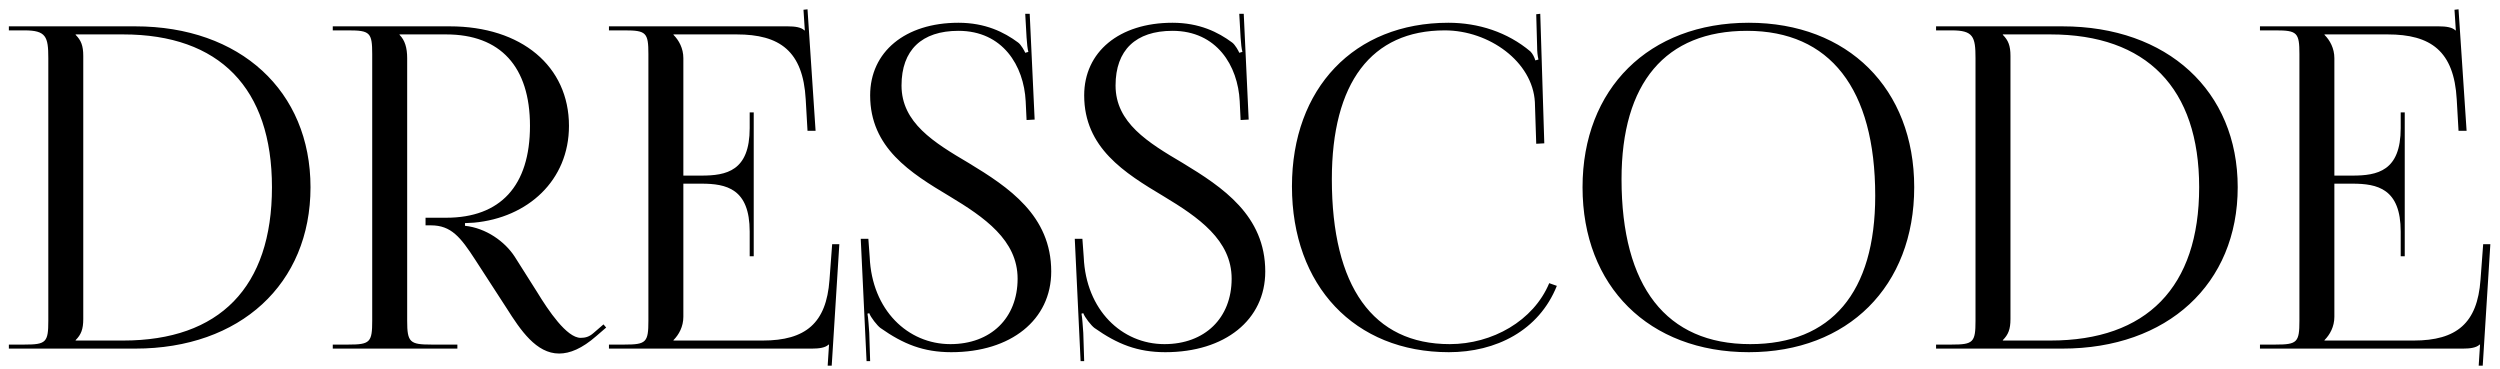 <?xml version="1.0" encoding="UTF-8"?> <svg xmlns="http://www.w3.org/2000/svg" width="251" height="37" viewBox="0 0 251 37" fill="none"><path d="M7.595 34.19H12.365C22.04 34.19 27.305 28.835 27.305 18.8C27.305 8.855 22.04 3.455 12.365 3.455H7.595V3.5C8.135 4.04 8.36 4.58 8.36 5.615V32.03C8.36 33.065 8.135 33.605 7.595 34.145V34.19ZM0.89 35V34.595H2.465C4.625 34.595 4.85 34.37 4.85 32.21V5.84C4.85 3.68 4.625 3.05 2.465 3.05H0.89V2.645H13.58C24.11 2.645 31.175 9.125 31.175 18.8C31.175 28.52 24.11 35 13.58 35H0.89ZM33.41 35V34.595H34.985C37.145 34.595 37.37 34.37 37.37 32.21V5.435C37.37 3.275 37.145 3.05 34.985 3.05H33.41V2.645H45.155C52.355 2.645 57.125 6.65 57.125 12.635C57.125 18.125 52.985 21.86 47.585 22.355L46.685 22.4V22.67C48.8 22.895 50.69 24.245 51.68 25.775L53.93 29.33C55.055 31.175 56.9 33.92 58.295 33.92C58.745 33.92 59.15 33.83 59.6 33.425L60.59 32.57L60.86 32.885L59.87 33.74C58.43 35 57.215 35.495 56.135 35.495C53.84 35.495 52.265 33.155 50.87 30.95L47.72 26.09C46.235 23.795 45.29 22.625 43.265 22.625H42.725V21.86H44.795C50.24 21.86 53.21 18.665 53.21 12.635C53.21 6.695 50.24 3.455 44.795 3.455H40.115V3.5C40.655 4.04 40.88 4.805 40.88 5.84V32.21C40.88 34.37 41.15 34.595 43.31 34.595H45.92V35H33.41ZM75.674 25.73H75.269V23.255C75.269 18.935 72.929 18.44 70.409 18.44H68.609V31.805C68.609 32.795 68.159 33.605 67.619 34.145V34.19H76.574C80.894 34.19 82.964 32.435 83.279 28.115L83.549 24.515H84.269L83.504 36.71H83.099L83.234 34.595H83.189C82.874 34.91 82.244 35 81.524 35H61.139V34.595H62.714C64.874 34.595 65.099 34.37 65.099 32.21V5.435C65.099 3.275 64.874 3.05 62.714 3.05H61.139V2.645H79.094C79.814 2.645 80.444 2.735 80.759 3.05H80.804L80.669 0.98L81.074 0.935L81.884 13.13H81.074L80.894 9.98C80.624 5.12 78.284 3.455 73.964 3.455H67.619V3.5C68.159 4.04 68.609 4.85 68.609 5.84V17.63H70.409C72.929 17.63 75.269 17.18 75.269 12.86V11.285H75.674V25.73ZM86.418 23.975H87.183L87.318 25.82C87.543 31.13 91.143 34.55 95.418 34.55C99.468 34.55 102.168 31.94 102.168 27.98C102.168 24.11 98.838 21.815 95.328 19.7C91.413 17.36 87.363 14.84 87.363 9.575C87.363 5.21 90.873 2.285 96.228 2.285C98.928 2.285 100.818 3.23 102.213 4.265C102.528 4.49 102.888 5.165 102.933 5.3L103.248 5.21C103.158 4.895 103.113 4.4 103.068 3.77L102.933 1.385H103.383L103.878 12.005L103.068 12.05L102.978 10.16C102.798 6.605 100.683 3.095 96.228 3.095C92.538 3.095 90.513 5.03 90.513 8.585C90.513 12.32 93.753 14.3 97.263 16.37C101.268 18.8 105.543 21.635 105.543 27.26C105.543 32.12 101.493 35.36 95.508 35.36C92.718 35.36 90.693 34.55 88.398 32.93C88.083 32.705 87.408 31.85 87.273 31.445L87.093 31.49C87.183 31.94 87.228 32.885 87.273 33.425L87.363 36.26H87.003L86.418 23.975ZM107.907 23.975H108.672L108.807 25.82C109.032 31.13 112.632 34.55 116.907 34.55C120.957 34.55 123.657 31.94 123.657 27.98C123.657 24.11 120.327 21.815 116.817 19.7C112.902 17.36 108.852 14.84 108.852 9.575C108.852 5.21 112.362 2.285 117.717 2.285C120.417 2.285 122.307 3.23 123.702 4.265C124.017 4.49 124.377 5.165 124.422 5.3L124.737 5.21C124.647 4.895 124.602 4.4 124.557 3.77L124.422 1.385H124.872L125.367 12.005L124.557 12.05L124.467 10.16C124.287 6.605 122.172 3.095 117.717 3.095C114.027 3.095 112.002 5.03 112.002 8.585C112.002 12.32 115.242 14.3 118.752 16.37C122.757 18.8 127.032 21.635 127.032 27.26C127.032 32.12 122.982 35.36 116.997 35.36C114.207 35.36 112.182 34.55 109.887 32.93C109.572 32.705 108.897 31.85 108.762 31.445L108.582 31.49C108.672 31.94 108.717 32.885 108.762 33.425L108.852 36.26H108.492L107.907 23.975ZM129.712 18.71C129.712 8.855 135.967 2.285 145.417 2.285C148.432 2.285 151.357 3.23 153.652 5.165C153.877 5.39 154.057 5.75 154.147 6.065L154.462 5.975C154.372 5.615 154.327 5.165 154.327 4.67L154.237 1.43L154.642 1.385L155.047 14.39L154.237 14.435L154.102 10.25C153.877 6.2 149.512 3.05 145.057 3.05C137.677 3.05 133.717 8.315 133.717 17.99C133.717 28.79 137.857 34.55 145.552 34.55C149.827 34.55 153.967 32.21 155.542 28.43L156.307 28.7C154.507 33.2 150.187 35.36 145.462 35.36C136.012 35.36 129.712 28.7 129.712 18.71ZM175.582 35.36C165.547 35.36 158.887 28.745 158.887 18.8C158.887 8.9 165.547 2.285 175.582 2.285C185.527 2.285 192.187 8.9 192.187 18.8C192.187 28.745 185.527 35.36 175.582 35.36ZM175.717 34.55C183.862 34.55 188.272 29.375 188.272 19.655C188.272 8.9 183.727 3.095 175.402 3.095C167.212 3.095 162.802 8.315 162.802 17.99C162.802 28.79 167.302 34.55 175.717 34.55ZM201.086 34.19H205.856C215.531 34.19 220.796 28.835 220.796 18.8C220.796 8.855 215.531 3.455 205.856 3.455H201.086V3.5C201.626 4.04 201.851 4.58 201.851 5.615V32.03C201.851 33.065 201.626 33.605 201.086 34.145V34.19ZM194.381 35V34.595H195.956C198.116 34.595 198.341 34.37 198.341 32.21V5.84C198.341 3.68 198.116 3.05 195.956 3.05H194.381V2.645H207.071C217.601 2.645 224.666 9.125 224.666 18.8C224.666 28.52 217.601 35 207.071 35H194.381ZM241.436 25.73H241.031V23.255C241.031 18.935 238.691 18.44 236.171 18.44H234.371V31.805C234.371 32.795 233.921 33.605 233.381 34.145V34.19H242.336C246.656 34.19 248.726 32.435 249.041 28.115L249.311 24.515H250.031L249.266 36.71H248.861L248.996 34.595H248.951C248.636 34.91 248.006 35 247.286 35H226.901V34.595H228.476C230.636 34.595 230.861 34.37 230.861 32.21V5.435C230.861 3.275 230.636 3.05 228.476 3.05H226.901V2.645H244.856C245.576 2.645 246.206 2.735 246.521 3.05H246.566L246.431 0.98L246.836 0.935L247.646 13.13H246.836L246.656 9.98C246.386 5.12 244.046 3.455 239.726 3.455H233.381V3.5C233.921 4.04 234.371 4.85 234.371 5.84V17.63H236.171C238.691 17.63 241.031 17.18 241.031 12.86V11.285H241.436V25.73Z" fill="black"></path></svg> 